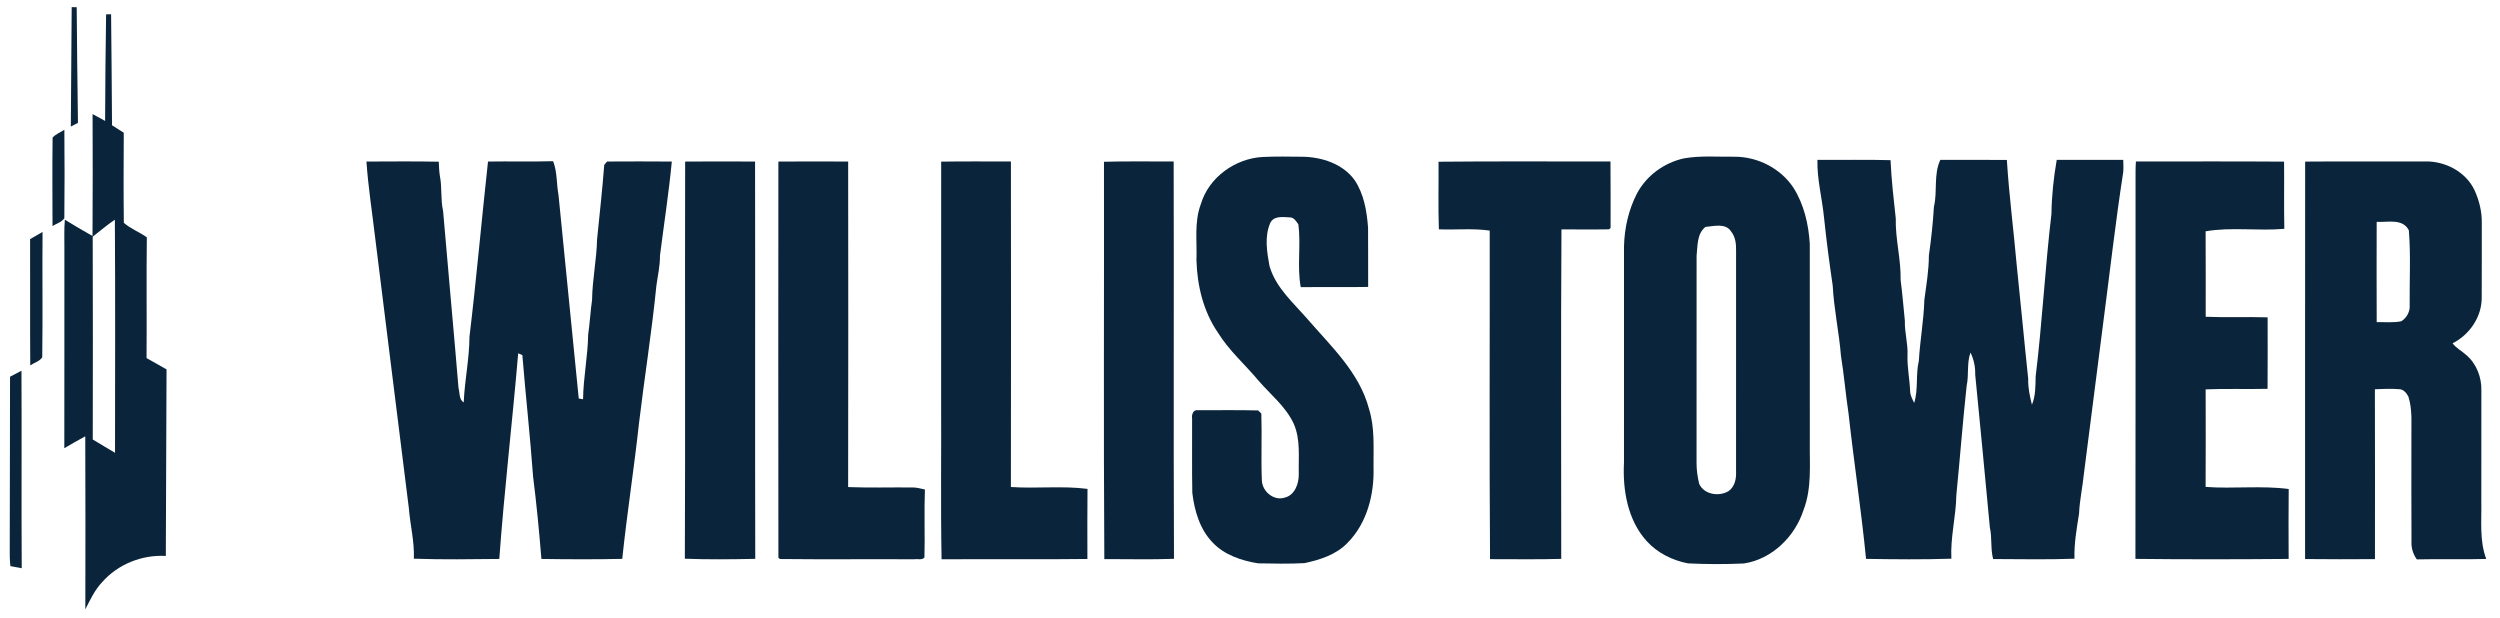 <?xml version="1.0" encoding="UTF-8" ?>
<!DOCTYPE svg PUBLIC "-//W3C//DTD SVG 1.1//EN" "http://www.w3.org/Graphics/SVG/1.1/DTD/svg11.dtd">
<svg width="476.25pt" height="117.75pt" viewBox="0 0 1075 266" version="1.1" xmlns="http://www.w3.org/2000/svg">
<g id="#ffffffff">
</g>
<g id="#0a253bff">
<path fill="#0a253b" opacity="1.00" d=" M 30.42 3.07 C 30.96 3.08 32.04 3.10 32.58 3.11 C 32.73 19.70 32.87 36.28 33.12 52.87 C 32.10 53.40 31.07 53.93 30.05 54.47 C 30.16 37.34 30.29 20.20 30.42 3.07 Z" />
<path fill="#0a253b" opacity="1.00" d=" M 45.23 6.18 C 45.76 6.17 46.84 6.15 47.38 6.14 C 47.57 22.06 47.66 37.98 47.78 53.91 C 49.48 54.96 51.17 56.02 52.83 57.12 C 52.77 70.04 52.70 82.97 52.86 95.89 C 55.78 98.47 59.59 99.85 62.76 102.13 C 62.55 119.45 62.77 136.78 62.64 154.10 C 65.50 155.74 68.36 157.36 71.24 158.97 C 71.11 185.73 71.04 212.49 70.93 239.25 C 60.70 238.66 50.32 242.79 43.54 250.51 C 40.34 253.88 38.38 258.14 36.29 262.23 C 36.33 237.41 36.39 212.59 36.26 187.77 C 33.21 189.39 30.23 191.14 27.25 192.88 C 27.31 164.26 27.25 135.63 27.28 107.00 C 27.31 102.85 27.11 98.69 27.48 94.55 C 31.40 96.97 35.37 99.30 39.38 101.55 C 39.51 84.07 39.47 66.58 39.41 49.09 C 41.21 50.07 42.99 51.07 44.80 52.04 C 44.83 36.75 45.02 21.46 45.23 6.18 M 39.47 101.87 C 39.58 130.96 39.53 160.04 39.49 189.13 C 42.66 191.08 45.88 192.95 49.07 194.86 C 49.08 161.42 49.22 127.98 49.00 94.54 C 45.68 96.80 42.59 99.36 39.47 101.87 Z" />
<path fill="#0a253b" opacity="1.00" d=" M 22.21 59.21 C 23.59 57.70 25.57 56.94 27.27 55.86 C 27.36 68.54 27.41 81.24 27.26 93.92 C 26.11 95.64 23.85 96.19 22.17 97.28 C 22.15 84.59 22.03 71.90 22.21 59.21 Z" />
<path fill="#0a253b" opacity="1.00" d=" M 516.38 87.75 C 519.82 76.26 531.17 68.19 542.97 67.55 C 548.64 67.28 554.32 67.39 559.99 67.45 C 568.34 67.55 577.33 70.43 582.45 77.40 C 586.54 83.43 587.77 90.83 588.31 97.95 C 588.41 106.46 588.28 114.97 588.35 123.48 C 578.68 123.64 569.00 123.47 559.33 123.58 C 557.69 114.65 559.50 105.47 558.30 96.51 C 557.39 95.30 556.46 93.59 554.75 93.56 C 551.73 93.45 547.70 92.68 546.17 96.07 C 543.68 101.86 544.80 108.46 545.89 114.47 C 548.57 123.86 556.33 130.44 562.49 137.59 C 572.58 149.23 584.59 160.43 588.67 175.82 C 591.27 183.96 590.59 192.58 590.66 200.99 C 591.03 212.63 587.91 225.06 579.54 233.54 C 574.66 238.68 567.67 240.92 560.92 242.34 C 554.29 242.69 547.63 242.55 540.99 242.43 C 533.89 241.28 526.56 238.88 521.48 233.53 C 515.91 227.83 513.57 219.77 512.67 212.05 C 512.47 201.36 512.65 190.66 512.58 179.97 C 512.31 178.51 513.08 176.23 514.92 176.53 C 523.61 176.58 532.31 176.39 541.00 176.63 C 541.35 176.96 542.04 177.63 542.38 177.96 C 542.69 187.56 542.20 197.19 542.61 206.79 C 542.81 211.54 547.78 215.70 552.49 214.13 C 556.82 213.06 558.57 208.05 558.49 204.04 C 558.31 196.78 559.35 189.17 556.30 182.32 C 552.90 174.97 546.37 169.84 541.17 163.82 C 535.38 156.87 528.44 150.86 523.66 143.09 C 517.43 134.02 514.77 122.90 514.46 112.03 C 514.76 103.92 513.41 95.52 516.38 87.75 Z" />
<path fill="#0a253b" opacity="1.00" d=" M 724.31 68.14 C 731.45 66.89 738.77 67.54 745.99 67.44 C 755.94 67.41 765.85 72.43 771.36 80.78 C 775.92 87.98 777.89 96.53 778.40 104.96 C 778.42 133.30 778.40 161.65 778.41 190.00 C 778.28 199.86 779.34 210.04 775.72 219.45 C 772.02 230.92 762.16 240.66 750.03 242.49 C 742.02 242.86 733.99 242.83 725.99 242.45 C 719.28 241.15 712.79 237.95 708.18 232.82 C 699.98 223.73 697.83 210.85 698.44 199.00 C 698.45 168.00 698.44 136.99 698.45 105.99 C 698.64 98.14 700.43 90.22 704.05 83.23 C 708.16 75.51 715.79 69.98 724.31 68.14 M 733.52 97.65 C 729.79 100.58 730.16 105.76 729.69 109.99 C 729.66 139.66 729.71 169.33 729.67 199.01 C 729.64 202.15 730.08 205.29 730.84 208.33 C 733.04 212.87 739.37 213.81 743.44 211.35 C 746.08 209.50 746.82 206.09 746.67 203.04 C 746.70 171.35 746.68 139.65 746.68 107.96 C 746.75 105.01 746.43 101.89 744.48 99.54 C 742.16 95.91 737.09 97.34 733.52 97.65 Z" />
<path fill="#0a253b" opacity="1.00" d=" M 781.68 68.79 C 792.17 68.88 802.66 68.64 813.15 68.92 C 813.53 77.31 814.48 85.66 815.40 93.99 C 815.19 102.88 817.67 111.56 817.49 120.45 C 818.25 126.29 818.71 132.17 819.32 138.04 C 819.16 143.07 820.72 147.95 820.45 152.99 C 820.31 158.14 821.39 163.20 821.58 168.34 C 821.63 170.17 822.57 171.79 823.33 173.40 C 825.16 167.50 823.91 161.24 825.33 155.27 C 825.84 146.48 827.46 137.80 827.71 128.99 C 828.54 122.67 829.65 116.36 829.65 109.96 C 830.64 103.00 831.41 95.99 831.82 88.96 C 833.42 82.32 831.60 75.16 834.57 68.81 C 844.11 68.80 853.66 68.75 863.21 68.84 C 864.16 83.96 866.12 98.98 867.45 114.08 C 869.18 130.39 870.66 146.72 872.40 163.03 C 872.28 166.82 873.08 170.50 874.00 174.15 C 875.63 170.29 875.48 166.11 875.60 162.01 C 878.45 138.73 879.64 115.32 882.40 92.03 C 882.51 84.24 883.33 76.47 884.67 68.80 C 894.21 68.78 903.75 68.80 913.30 68.79 C 913.35 70.52 913.44 72.26 913.30 73.99 C 909.90 95.94 907.44 118.02 904.54 140.03 C 901.86 161.19 899.10 182.37 896.41 203.53 C 895.84 209.39 894.52 215.16 894.28 221.06 C 893.26 227.48 892.11 233.91 892.31 240.44 C 880.65 240.87 868.96 240.62 857.30 240.58 C 856.13 236.13 856.90 231.46 855.89 226.99 C 853.88 205.05 851.71 183.15 849.59 161.23 C 849.68 157.92 849.00 154.68 847.56 151.71 C 845.90 156.32 846.94 161.28 845.91 166.01 C 844.20 181.68 843.03 197.39 841.47 213.07 C 841.33 222.24 838.86 231.22 839.33 240.43 C 827.10 240.84 814.84 240.70 802.61 240.51 C 800.56 219.62 797.39 198.84 795.08 177.96 C 793.83 169.68 793.15 161.35 791.81 153.08 C 791.01 142.99 788.79 133.06 788.27 122.95 C 786.84 113.17 785.54 103.39 784.52 93.56 C 783.70 85.30 781.50 77.12 781.68 68.79 Z" />
<path fill="#0a253b" opacity="1.00" d=" M 157.27 69.52 C 167.64 69.50 178.02 69.37 188.39 69.59 C 188.49 71.62 188.54 73.66 188.86 75.67 C 189.88 80.66 189.11 85.81 190.25 90.78 C 192.40 116.19 194.78 141.56 196.89 166.97 C 197.51 169.10 196.99 171.83 199.13 173.19 C 199.52 163.74 201.56 154.43 201.60 144.96 C 204.62 119.85 206.82 94.65 209.58 69.52 C 218.92 69.37 228.26 69.64 237.60 69.37 C 239.44 74.00 239.01 79.17 239.93 84.02 C 242.81 113.18 245.69 142.35 248.63 171.50 C 249.10 171.57 250.02 171.73 250.49 171.81 C 250.60 162.48 252.54 153.31 252.68 143.98 C 253.41 139.03 253.65 134.02 254.36 129.06 C 254.49 120.31 256.32 111.71 256.52 102.96 C 257.59 92.30 258.78 81.64 259.60 70.95 C 259.91 70.59 260.53 69.87 260.84 69.51 C 270.12 69.43 279.40 69.47 288.68 69.52 C 287.40 83.04 285.29 96.50 283.59 109.98 C 283.64 114.36 282.62 118.64 282.04 122.96 C 280.09 142.65 276.94 162.21 274.59 181.87 C 272.47 201.44 269.40 220.92 267.35 240.51 C 255.75 240.76 244.15 240.71 232.56 240.54 C 231.60 228.67 230.47 216.83 228.97 205.01 C 227.71 187.59 225.78 170.22 224.36 152.81 C 223.91 152.61 223.02 152.23 222.57 152.04 C 220.07 181.56 216.59 210.99 214.44 240.54 C 202.19 240.67 189.92 240.86 177.67 240.43 C 177.96 233.06 176.08 225.87 175.50 218.57 C 170.72 180.00 165.84 141.44 161.09 102.86 C 159.79 91.75 158.03 80.68 157.27 69.52 Z" />
<path fill="#0a253b" opacity="1.00" d=" M 294.42 69.53 C 304.45 69.44 314.48 69.47 324.51 69.52 C 324.62 126.51 324.45 183.51 324.59 240.50 C 314.50 240.71 304.38 240.83 294.29 240.44 C 294.53 183.48 294.28 126.50 294.42 69.53 Z" />
<path fill="#0a253b" opacity="1.00" d=" M 334.54 69.53 C 344.55 69.45 354.56 69.46 364.57 69.52 C 364.63 116.22 364.65 162.92 364.56 209.61 C 373.71 209.97 382.88 209.69 392.04 209.77 C 393.93 209.73 395.77 210.23 397.60 210.66 C 397.23 220.39 397.66 230.14 397.40 239.87 C 396.42 241.21 394.43 240.40 393.03 240.68 C 373.75 240.57 354.48 240.79 335.21 240.57 L 334.55 240.01 C 334.48 183.18 334.49 126.35 334.54 69.53 Z" />
<path fill="#0a253b" opacity="1.00" d=" M 404.60 69.56 C 414.61 69.40 424.61 69.50 434.61 69.50 C 434.66 116.20 434.69 162.89 434.60 209.58 C 445.57 210.33 456.64 208.98 467.57 210.39 C 467.46 220.45 467.52 230.50 467.53 240.55 C 446.61 240.81 425.69 240.54 404.77 240.69 C 404.33 217.47 404.71 194.23 404.58 171.00 C 404.60 137.19 404.55 103.37 404.60 69.56 Z" />
<path fill="#0a253b" opacity="1.00" d=" M 474.66 69.62 C 484.65 69.32 494.65 69.55 504.65 69.49 C 504.82 126.48 504.53 183.48 504.79 240.48 C 494.81 240.87 484.80 240.57 474.81 240.63 C 474.44 183.63 474.75 126.62 474.66 69.62 Z" />
<path fill="#0a253b" opacity="1.00" d=" M 618.64 69.60 C 643.30 69.33 667.97 69.55 692.63 69.49 C 692.71 79.02 692.68 88.55 692.68 98.08 L 692.00 98.69 C 685.18 98.82 678.36 98.68 671.54 98.73 C 671.24 145.99 671.44 193.25 671.44 240.51 C 661.23 240.82 651.01 240.60 640.80 240.63 C 640.45 193.51 640.73 146.37 640.66 99.23 C 633.41 98.19 626.07 98.98 618.78 98.69 C 618.44 89.00 618.71 79.30 618.64 69.60 Z" />
<path fill="#0a253b" opacity="1.00" d=" M 918.59 73.97 C 918.59 72.48 918.65 70.99 918.75 69.50 C 940.00 69.50 961.25 69.40 982.51 69.56 C 982.61 79.19 982.41 88.84 982.62 98.47 C 971.35 99.49 959.90 97.62 948.74 99.54 C 948.84 111.80 948.76 124.06 948.78 136.32 C 957.65 136.69 966.54 136.28 975.43 136.57 C 975.44 146.82 975.48 157.07 975.40 167.33 C 966.52 167.55 957.63 167.19 948.76 167.56 C 948.79 181.55 948.82 195.54 948.74 209.54 C 960.64 210.42 972.65 208.88 984.50 210.44 C 984.39 220.47 984.43 230.50 984.48 240.53 C 962.50 240.72 940.52 240.76 918.54 240.51 C 918.65 185.00 918.56 129.49 918.59 73.97 Z" />
<path fill="#0a253b" opacity="1.00" d=" M 991.58 69.54 C 1008.72 69.41 1025.86 69.51 1043.01 69.48 C 1051.62 69.20 1060.66 73.82 1064.43 81.77 C 1066.46 86.20 1067.69 91.06 1067.59 95.95 C 1067.57 106.65 1067.63 117.35 1067.56 128.05 C 1067.62 136.35 1062.34 144.05 1055.02 147.74 C 1056.63 149.89 1059.10 151.09 1061.05 152.90 C 1065.32 156.61 1067.55 162.36 1067.41 167.96 C 1067.37 183.97 1067.40 199.98 1067.39 216.00 C 1067.55 224.21 1066.54 232.68 1069.51 240.54 C 1059.55 240.84 1049.59 240.49 1039.64 240.73 C 1038.01 238.48 1037.20 235.80 1037.34 233.03 C 1037.23 218.35 1037.33 203.67 1037.30 189.00 C 1037.18 182.89 1037.89 176.63 1036.02 170.71 C 1035.22 169.15 1033.86 167.44 1031.94 167.48 C 1028.49 167.20 1025.03 167.36 1021.59 167.51 C 1021.68 191.87 1021.62 216.24 1021.62 240.61 C 1011.59 240.67 1001.57 240.71 991.55 240.58 C 991.56 183.57 991.51 126.56 991.58 69.54 M 1022.36 95.47 C 1022.32 109.86 1022.31 124.24 1022.37 138.62 C 1025.87 138.56 1029.43 138.95 1032.90 138.27 C 1035.38 136.79 1036.84 133.94 1036.55 131.06 C 1036.46 120.42 1037.06 109.71 1036.20 99.11 C 1033.49 93.85 1027.11 95.77 1022.36 95.47 Z" />
<path fill="#0a253b" opacity="1.00" d=" M 12.52 102.91 C 14.31 101.88 16.10 100.85 17.88 99.81 C 17.73 117.79 18.00 135.78 17.75 153.75 C 16.62 155.53 14.27 156.06 12.59 157.24 C 12.46 139.13 12.60 121.02 12.52 102.91 Z" />
<path fill="#0a253b" opacity="1.00" d=" M 3.89 162.13 C 5.54 161.28 7.16 160.39 8.81 159.53 C 8.96 187.87 8.74 216.20 8.92 244.54 C 7.30 244.24 5.68 243.90 4.05 243.62 C 3.74 241.09 3.75 238.54 3.76 236.00 C 3.85 211.38 3.81 186.75 3.89 162.13 Z" />
</g>
</svg>
